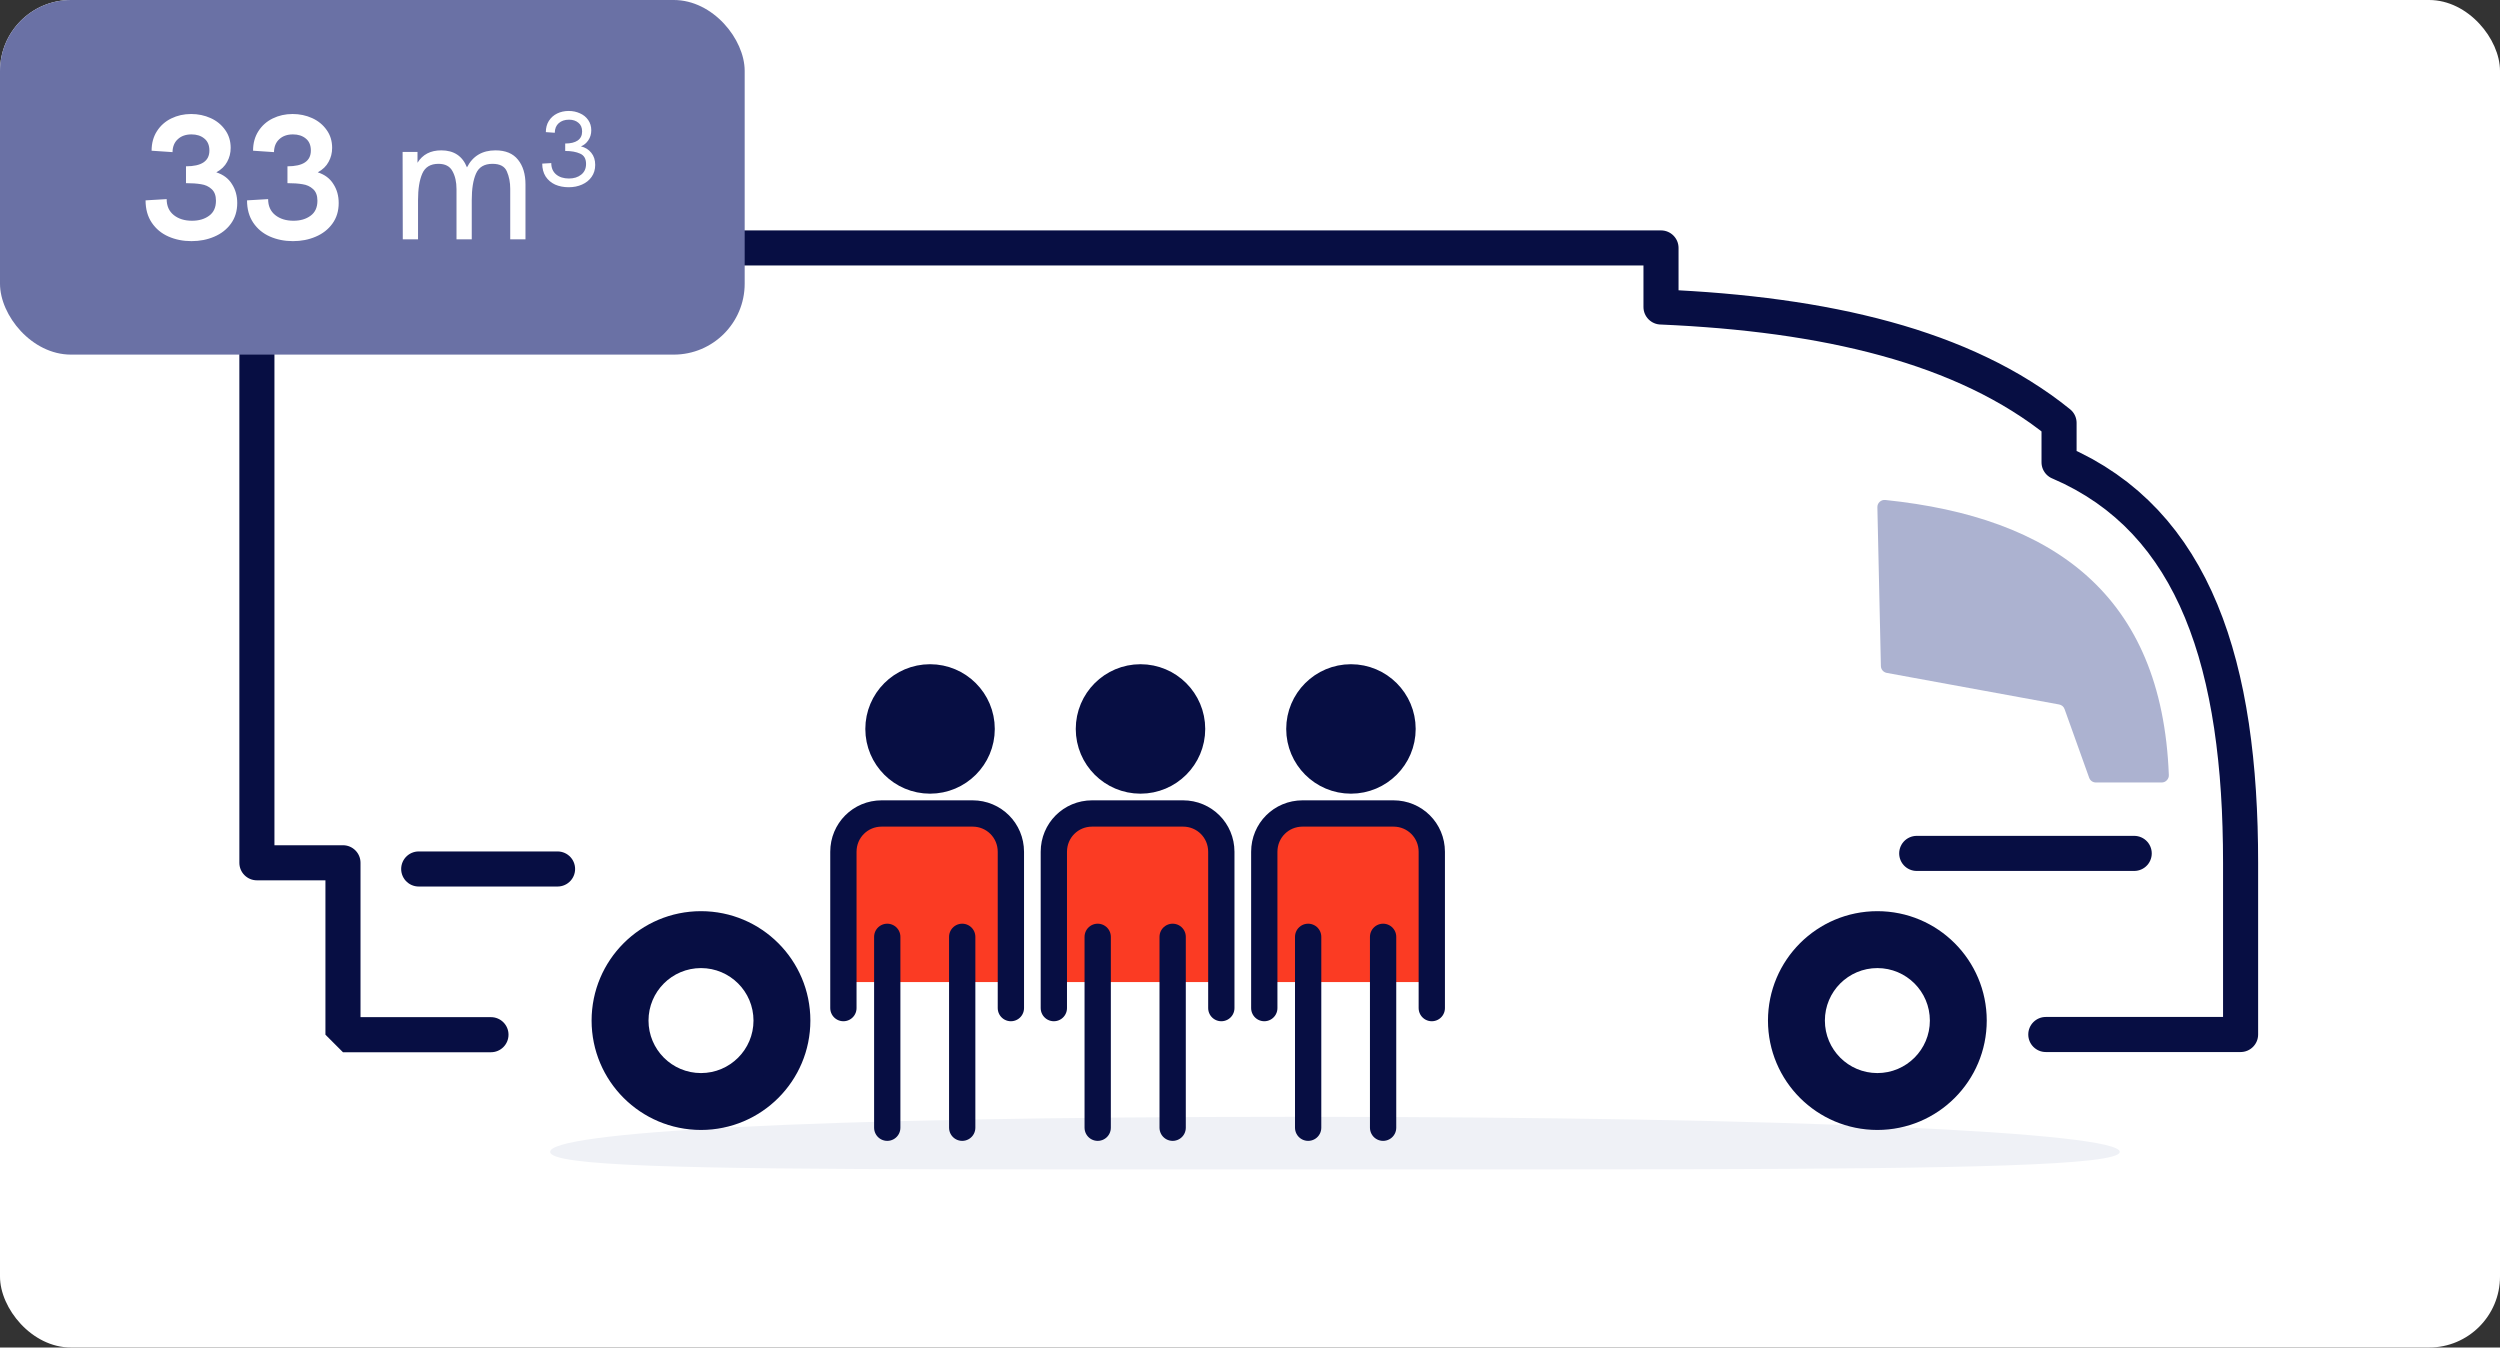 <svg width="282" height="152" viewBox="0 0 282 152" fill="none" xmlns="http://www.w3.org/2000/svg">
<rect x="0" y="0" width="282" height="152" fill="#333333" stroke="none"/>
<rect width="282" height="152" rx="8" fill="white"/>
<path fill-rule="evenodd" clip-rule="evenodd" d="M239.109 129.93C239.109 131.468 220.929 131.819 190.468 131.892C177.761 131.924 162.918 131.905 146.369 131.905C131.402 131.905 118.433 131.921 107.455 131.898C77.18 131.845 62.059 131.531 62.059 129.93C62.059 127.745 90.133 125.976 146.369 125.976C202.601 125.976 239.109 127.745 239.109 129.93Z" fill="#EFF1F6"/>
<path fill-rule="evenodd" clip-rule="evenodd" d="M95.135 110.775V95.66C95.135 93.621 97.053 92 99.453 92H109.709C112.108 92 114.027 93.621 114.027 95.66V110.775H95.135Z" fill="#FB3B23"/>
<mask id="mask0_1796_27419" style="mask-type:luminance" maskUnits="userSpaceOnUse" x="95" y="92" width="20" height="19">
<path d="M95.135 110.775V95.66C95.135 93.621 97.053 92 99.453 92H109.709C112.108 92 114.027 93.621 114.027 95.66V110.775H95.135Z" fill="white"/>
</mask>
<g mask="url(#mask0_1796_27419)">
<path fill-rule="evenodd" clip-rule="evenodd" d="M96.126 110.775V95.66H94.147V110.775H96.126ZM96.126 95.66C96.126 94.314 97.44 92.991 99.453 92.991V91.013C96.67 91.013 94.147 92.925 94.147 95.66H96.126ZM99.453 92.991H109.709V91.013H99.453V92.991ZM109.709 92.991C111.722 92.991 113.039 94.314 113.039 95.66H115.018C115.018 92.925 112.495 91.013 109.709 91.013V92.991ZM113.039 95.66V110.775H115.018V95.66H113.039Z" fill="#070E43"/>
</g>
<path d="M108.537 105.675V127.207" stroke="#070E43" stroke-width="2.966" stroke-miterlimit="22.926" stroke-linecap="round"/>
<path d="M100.082 105.675V127.207" stroke="#070E43" stroke-width="2.966" stroke-miterlimit="22.926" stroke-linecap="round"/>
<path d="M95.135 113.713V96.081C95.135 93.681 97.053 91.76 99.453 91.76H109.709C112.108 91.76 114.027 93.681 114.027 96.081V113.713" stroke="#070E43" stroke-width="2.966" stroke-miterlimit="22.926" stroke-linecap="round"/>
<path fill-rule="evenodd" clip-rule="evenodd" d="M104.91 88.043C108.123 88.043 110.728 85.438 110.728 82.225C110.728 79.012 108.123 76.407 104.91 76.407C101.697 76.407 99.092 79.012 99.092 82.225C99.092 85.438 101.697 88.043 104.91 88.043Z" fill="#070E43" stroke="#070E43" stroke-width="2.966" stroke-miterlimit="22.926"/>
<path fill-rule="evenodd" clip-rule="evenodd" d="M118.873 110.775V95.66C118.873 93.621 120.791 92 123.191 92H133.447C135.847 92 137.765 93.621 137.765 95.66V110.775H118.873Z" fill="#FB3B23"/>
<mask id="mask1_1796_27419" style="mask-type:luminance" maskUnits="userSpaceOnUse" x="118" y="92" width="20" height="19">
<path d="M118.873 110.775V95.66C118.873 93.621 120.791 92 123.191 92H133.447C135.847 92 137.765 93.621 137.765 95.66V110.775H118.873Z" fill="white"/>
</mask>
<g mask="url(#mask1_1796_27419)">
<path fill-rule="evenodd" clip-rule="evenodd" d="M119.863 110.775V95.66H117.885V110.775H119.863ZM119.863 95.66C119.863 94.314 121.177 92.991 123.19 92.991V91.013C120.408 91.013 117.885 92.925 117.885 95.66H119.863ZM123.19 92.991H133.446V91.013H123.19V92.991ZM133.446 92.991C135.463 92.991 136.777 94.314 136.777 95.66H138.755C138.755 92.925 136.232 91.013 133.446 91.013V92.991ZM136.777 95.66V110.775H138.755V95.66H136.777Z" fill="#070E43"/>
</g>
<path d="M132.275 105.675V127.207" stroke="#070E43" stroke-width="2.966" stroke-miterlimit="22.926" stroke-linecap="round"/>
<path d="M123.82 105.675V127.207" stroke="#070E43" stroke-width="2.966" stroke-miterlimit="22.926" stroke-linecap="round"/>
<path d="M118.873 113.713V96.081C118.873 93.681 120.791 91.76 123.191 91.76H133.447C135.847 91.76 137.765 93.681 137.765 96.081V113.713" stroke="#070E43" stroke-width="2.966" stroke-miterlimit="22.926" stroke-linecap="round"/>
<path fill-rule="evenodd" clip-rule="evenodd" d="M128.647 88.043C131.86 88.043 134.466 85.438 134.466 82.225C134.466 79.012 131.86 76.407 128.647 76.407C125.434 76.407 122.829 79.012 122.829 82.225C122.829 85.438 125.434 88.043 128.647 88.043Z" fill="#070E43" stroke="#070E43" stroke-width="2.966" stroke-miterlimit="22.926"/>
<path fill-rule="evenodd" clip-rule="evenodd" d="M142.611 110.775V95.66C142.611 93.621 144.53 92 146.929 92H157.185C159.585 92 161.506 93.621 161.506 95.66V110.775H142.611Z" fill="#FB3B23"/>
<mask id="mask2_1796_27419" style="mask-type:luminance" maskUnits="userSpaceOnUse" x="142" y="92" width="20" height="19">
<path d="M142.611 110.775V95.66C142.611 93.621 144.53 92 146.929 92H157.185C159.585 92 161.506 93.621 161.506 95.66V110.775H142.611Z" fill="white"/>
</mask>
<g mask="url(#mask2_1796_27419)">
<path fill-rule="evenodd" clip-rule="evenodd" d="M143.602 110.775V95.66H141.624V110.775H143.602ZM143.602 95.66C143.602 94.314 144.916 92.991 146.929 92.991V91.013C144.147 91.013 141.624 92.925 141.624 95.66H143.602ZM146.929 92.991H157.186V91.013H146.929V92.991ZM157.186 92.991C159.202 92.991 160.516 94.314 160.516 95.66H162.494C162.494 92.925 159.971 91.013 157.186 91.013V92.991ZM160.516 95.66V110.775H162.494V95.66H160.516Z" fill="#070E43"/>
</g>
<path d="M156.014 105.675V127.207" stroke="#070E43" stroke-width="2.966" stroke-miterlimit="22.926" stroke-linecap="round"/>
<path d="M147.559 105.675V127.207" stroke="#070E43" stroke-width="2.966" stroke-miterlimit="22.926" stroke-linecap="round"/>
<path d="M142.611 113.713V96.081C142.611 93.681 144.53 91.76 146.929 91.76H157.185C159.585 91.76 161.506 93.681 161.506 96.081V113.713" stroke="#070E43" stroke-width="2.966" stroke-miterlimit="22.926" stroke-linecap="round"/>
<path fill-rule="evenodd" clip-rule="evenodd" d="M152.387 88.043C155.6 88.043 158.205 85.438 158.205 82.225C158.205 79.012 155.6 76.407 152.387 76.407C149.174 76.407 146.568 79.012 146.568 82.225C146.568 85.438 149.174 88.043 152.387 88.043Z" fill="#070E43" stroke="#070E43" stroke-width="2.966" stroke-miterlimit="22.926"/>
<path d="M55.382 114.735C56.474 114.735 57.36 115.621 57.36 116.713C57.36 117.806 56.474 118.692 55.382 118.692V114.735ZM36.709 116.713H40.666L38.687 114.735H40.2H41.621H42.951H44.192H45.347H46.42H47.414H48.332H49.178H49.95H50.656H51.298H51.881H52.403H52.872H53.29H53.657H53.98H54.258H54.499H54.701H54.869H55.008H55.119H55.205H55.271H55.319H55.35H55.369H55.379H55.382V118.692H55.379H55.369H55.35H55.319H55.271H55.205H55.119H55.008H54.869H54.701H54.499H54.258H53.98H53.657H53.29H52.872H52.403H51.881H51.298H50.656H49.95H49.178H48.332H47.414H46.42H45.347H44.192H42.951H41.621H40.2H38.687L36.709 116.713ZM40.666 97.322V116.713H36.709V97.322L38.687 95.343L40.666 97.322ZM36.709 97.322C36.709 96.229 37.595 95.343 38.687 95.343C39.779 95.343 40.666 96.229 40.666 97.322H36.709ZM28.978 95.343H38.687V99.3H28.978L27 97.322L28.978 95.343ZM28.978 99.3C27.886 99.3 27 98.414 27 97.322C27 96.229 27.886 95.343 28.978 95.343V99.3ZM30.957 27.968V97.322H27V27.968L28.978 25.99L30.957 27.968ZM27 27.968C27 26.876 27.886 25.99 28.978 25.99C30.07 25.99 30.957 26.876 30.957 27.968H27ZM187.362 29.947H28.978V25.99H187.362L189.34 27.968L187.362 29.947ZM187.362 25.99C188.454 25.99 189.34 26.876 189.34 27.968C189.34 29.061 188.454 29.947 187.362 29.947V25.99ZM185.383 34.629V27.968H189.34V34.629L187.276 36.604L185.383 34.629ZM189.34 34.629C189.34 35.721 188.454 36.607 187.362 36.607C186.27 36.607 185.383 35.721 185.383 34.629H189.34ZM234.24 47.705H230.283L231.017 49.241L230.045 48.481L229.048 47.746L228.019 47.041L226.962 46.36L225.88 45.705L224.765 45.075L223.626 44.47L222.461 43.891L221.267 43.337L220.046 42.805L218.798 42.299L217.526 41.814L216.228 41.355L214.908 40.919L213.559 40.504L212.186 40.114L210.79 39.744L209.371 39.396L207.928 39.07L206.465 38.763L204.978 38.478L203.468 38.215L201.939 37.968L200.388 37.743L198.814 37.538L197.222 37.351L195.611 37.183L193.981 37.031L192.331 36.901L190.666 36.784L188.979 36.686L187.276 36.604L187.447 32.653L189.191 32.736L190.916 32.837L192.626 32.954L194.323 33.09L196 33.245L197.659 33.419L199.302 33.612L200.926 33.825L202.534 34.059L204.123 34.312L205.69 34.587L207.241 34.885L208.77 35.202L210.28 35.547L211.768 35.911L213.236 36.3L214.683 36.712L216.108 37.148L217.51 37.614L218.89 38.101L220.245 38.617L221.581 39.158L222.888 39.728L224.173 40.327L225.433 40.95L226.668 41.605L227.877 42.289L229.058 43.005L230.21 43.748L231.34 44.521L232.438 45.328L233.508 46.167L234.24 47.705ZM233.508 46.167C234.357 46.854 234.487 48.101 233.8 48.949C233.113 49.798 231.866 49.928 231.017 49.241L233.508 46.167ZM230.283 52.147V47.705H234.24V52.147L231.486 53.964L230.283 52.147ZM234.24 52.147C234.24 53.239 233.353 54.125 232.261 54.125C231.169 54.125 230.283 53.239 230.283 52.147H234.24ZM254.717 97.322H250.76L250.745 95.299L250.7 93.311L250.628 91.358L250.52 89.443L250.381 87.565L250.206 85.729L249.998 83.931L249.757 82.174L249.478 80.459L249.162 78.784L248.811 77.157L248.421 75.571L247.994 74.033L247.525 72.539L247.016 71.092L246.468 69.69L245.879 68.338L245.246 67.034L244.572 65.777L243.857 64.574L243.094 63.416L242.29 62.308L241.438 61.251L240.539 60.241L239.593 59.282L238.595 58.373L237.548 57.512L236.449 56.702L235.294 55.942L234.081 55.23L232.815 54.571L231.486 53.964L233.04 50.326L234.547 51.016L235.997 51.767L237.383 52.583L238.709 53.457L239.979 54.391L241.185 55.382L242.334 56.433L243.423 57.534L244.455 58.693L245.43 59.905L246.348 61.165L247.209 62.476L248.016 63.834L248.769 65.236L249.472 66.686L250.124 68.18L250.726 69.715L251.28 71.292L251.786 72.909L252.248 74.568L252.666 76.265L253.043 78.002L253.375 79.775L253.67 81.586L253.923 83.434L254.141 85.315L254.322 87.233L254.467 89.186L254.578 91.171L254.657 93.187L254.702 95.239L254.717 97.322ZM250.76 116.691V97.322H254.717V116.691L252.739 118.67L250.76 116.691ZM254.717 116.691C254.717 117.783 253.831 118.67 252.739 118.67C251.647 118.67 250.76 117.783 250.76 116.691H254.717ZM230.767 114.713H252.739V118.67H230.767V114.713ZM230.767 118.67C229.675 118.67 228.789 117.783 228.789 116.691C228.789 115.599 229.675 114.713 230.767 114.713V118.67Z" fill="#070E43"/>
<path fill-rule="evenodd" clip-rule="evenodd" d="M211.768 57.224L212.164 75.122C212.17 75.511 212.445 75.831 212.828 75.904L232.268 79.465C232.559 79.519 232.787 79.709 232.885 79.99L235.655 87.724C235.772 88.053 236.07 88.265 236.421 88.265H243.831C244.062 88.265 244.259 88.18 244.417 88.015C244.578 87.847 244.654 87.648 244.645 87.42C243.866 67.05 231.584 58.354 212.664 56.398C212.423 56.373 212.208 56.445 212.027 56.607C211.85 56.771 211.762 56.983 211.768 57.224Z" fill="#ACB2D0"/>
<path fill-rule="evenodd" clip-rule="evenodd" d="M79.073 125.976C85.068 125.976 89.927 121.117 89.927 115.121C89.927 109.126 85.068 104.263 79.073 104.263C73.077 104.263 68.215 109.126 68.215 115.121C68.215 121.117 73.077 125.976 79.073 125.976Z" fill="#070E43" stroke="#070E43" stroke-width="2.966" stroke-miterlimit="22.926"/>
<path fill-rule="evenodd" clip-rule="evenodd" d="M79.073 119.559C81.523 119.559 83.511 117.571 83.511 115.121C83.511 112.668 81.523 110.683 79.073 110.683C76.62 110.683 74.635 112.668 74.635 115.121C74.635 117.571 76.62 119.559 79.073 119.559Z" fill="white" stroke="white" stroke-width="2.966" stroke-miterlimit="22.926"/>
<path fill-rule="evenodd" clip-rule="evenodd" d="M211.768 125.976C217.763 125.976 222.622 121.117 222.622 115.121C222.622 109.126 217.763 104.263 211.768 104.263C205.772 104.263 200.91 109.126 200.91 115.121C200.91 121.117 205.772 125.976 211.768 125.976Z" fill="#070E43" stroke="#070E43" stroke-width="2.966" stroke-miterlimit="22.926"/>
<path fill-rule="evenodd" clip-rule="evenodd" d="M211.768 119.559C214.218 119.559 216.206 117.571 216.206 115.121C216.206 112.668 214.218 110.683 211.768 110.683C209.315 110.683 207.33 112.668 207.33 115.121C207.33 117.571 209.315 119.559 211.768 119.559Z" fill="white" stroke="white" stroke-width="2.966" stroke-miterlimit="22.926"/>
<path d="M47.23 98.021H62.893" stroke="#070E43" stroke-width="3.957" stroke-miterlimit="22.926" stroke-linecap="round" stroke-linejoin="round"/>
<path d="M216.206 96.264H240.739" stroke="#070E43" stroke-width="3.957" stroke-miterlimit="22.926" stroke-linecap="round" stroke-linejoin="round"/>
<rect width="84" height="40" rx="8" fill="#6A71A5"/>
<path d="M21.6 27.2C20.653 27.2 19.787 27.027 19 26.68C18.213 26.333 17.587 25.813 17.12 25.12C16.653 24.427 16.42 23.587 16.42 22.6L18.8 22.46C18.8 23.233 19.067 23.833 19.6 24.26C20.133 24.687 20.82 24.9 21.66 24.9C22.433 24.9 23.073 24.713 23.58 24.34C24.1 23.967 24.36 23.4 24.36 22.64C24.36 22.053 24.193 21.613 23.86 21.32C23.54 21.027 23.147 20.847 22.68 20.78C22.213 20.7 21.647 20.66 20.98 20.66V18.76C22.74 18.76 23.62 18.167 23.62 16.98C23.62 16.38 23.427 15.927 23.04 15.62C22.667 15.313 22.187 15.16 21.6 15.16C20.96 15.16 20.447 15.34 20.06 15.7C19.673 16.047 19.473 16.533 19.46 17.16L17.1 17C17.1 16.16 17.3 15.427 17.7 14.8C18.1 14.173 18.64 13.693 19.32 13.36C20 13.027 20.747 12.86 21.56 12.86C22.347 12.86 23.08 13.013 23.76 13.32C24.44 13.627 24.987 14.073 25.4 14.66C25.813 15.233 26.02 15.907 26.02 16.68C26.02 17.253 25.887 17.78 25.62 18.26C25.367 18.74 24.96 19.133 24.4 19.44C25.187 19.693 25.773 20.133 26.16 20.76C26.56 21.373 26.76 22.087 26.76 22.9C26.76 23.807 26.52 24.587 26.04 25.24C25.573 25.88 24.947 26.367 24.16 26.7C23.387 27.033 22.533 27.2 21.6 27.2ZM33.045 27.2C32.099 27.2 31.232 27.027 30.445 26.68C29.659 26.333 29.032 25.813 28.565 25.12C28.099 24.427 27.865 23.587 27.865 22.6L30.245 22.46C30.245 23.233 30.512 23.833 31.045 24.26C31.579 24.687 32.265 24.9 33.105 24.9C33.879 24.9 34.519 24.713 35.025 24.34C35.545 23.967 35.805 23.4 35.805 22.64C35.805 22.053 35.639 21.613 35.305 21.32C34.985 21.027 34.592 20.847 34.125 20.78C33.659 20.7 33.092 20.66 32.425 20.66V18.76C34.185 18.76 35.065 18.167 35.065 16.98C35.065 16.38 34.872 15.927 34.485 15.62C34.112 15.313 33.632 15.16 33.045 15.16C32.405 15.16 31.892 15.34 31.505 15.7C31.119 16.047 30.919 16.533 30.905 17.16L28.545 17C28.545 16.16 28.745 15.427 29.145 14.8C29.545 14.173 30.085 13.693 30.765 13.36C31.445 13.027 32.192 12.86 33.005 12.86C33.792 12.86 34.525 13.013 35.205 13.32C35.885 13.627 36.432 14.073 36.845 14.66C37.259 15.233 37.465 15.907 37.465 16.68C37.465 17.253 37.332 17.78 37.065 18.26C36.812 18.74 36.405 19.133 35.845 19.44C36.632 19.693 37.219 20.133 37.605 20.76C38.005 21.373 38.205 22.087 38.205 22.9C38.205 23.807 37.965 24.587 37.485 25.24C37.019 25.88 36.392 26.367 35.605 26.7C34.832 27.033 33.979 27.2 33.045 27.2ZM55.894 16.96C57.027 16.96 57.874 17.313 58.434 18.02C58.994 18.713 59.274 19.64 59.274 20.8V27H57.554V21.3C57.554 20.567 57.427 19.913 57.174 19.34C56.934 18.767 56.394 18.48 55.554 18.48C54.634 18.48 54.014 18.847 53.694 19.58C53.374 20.3 53.214 21.3 53.214 22.58V27H51.494V21.34C51.494 20.527 51.341 19.847 51.034 19.3C50.741 18.753 50.214 18.48 49.454 18.48C48.561 18.48 47.954 18.847 47.634 19.58C47.314 20.313 47.154 21.313 47.154 22.58V27H45.434L45.414 17.14H47.094V18.36C47.667 17.427 48.561 16.96 49.774 16.96C51.201 16.96 52.167 17.6 52.674 18.88C53.327 17.6 54.401 16.96 55.894 16.96ZM64.151 21.12C63.583 21.12 63.071 21.02 62.615 20.82C62.167 20.612 61.811 20.308 61.547 19.908C61.291 19.5 61.163 19.016 61.163 18.456L62.183 18.396C62.183 18.94 62.367 19.368 62.735 19.68C63.103 19.984 63.583 20.136 64.175 20.136C64.735 20.136 65.195 19.992 65.555 19.704C65.923 19.416 66.107 19.012 66.107 18.492C66.107 17.908 65.883 17.52 65.435 17.328C64.995 17.128 64.435 17.028 63.755 17.028V16.188C64.363 16.188 64.831 16.076 65.159 15.852C65.495 15.62 65.663 15.28 65.663 14.832C65.663 14.4 65.523 14.072 65.243 13.848C64.971 13.616 64.619 13.5 64.187 13.5C63.707 13.5 63.319 13.632 63.023 13.896C62.735 14.152 62.587 14.512 62.579 14.976L61.571 14.904C61.571 14.424 61.683 14.004 61.907 13.644C62.139 13.276 62.451 12.996 62.843 12.804C63.235 12.612 63.671 12.516 64.151 12.516C64.607 12.516 65.027 12.604 65.411 12.78C65.803 12.948 66.115 13.2 66.347 13.536C66.579 13.864 66.695 14.252 66.695 14.7C66.695 15.124 66.583 15.5 66.359 15.828C66.143 16.148 65.867 16.376 65.531 16.512C66.011 16.624 66.399 16.864 66.695 17.232C66.991 17.592 67.139 18.048 67.139 18.6C67.139 19.12 67.003 19.572 66.731 19.956C66.467 20.332 66.107 20.62 65.651 20.82C65.203 21.02 64.703 21.12 64.151 21.12Z" fill="white"/>
</svg>
